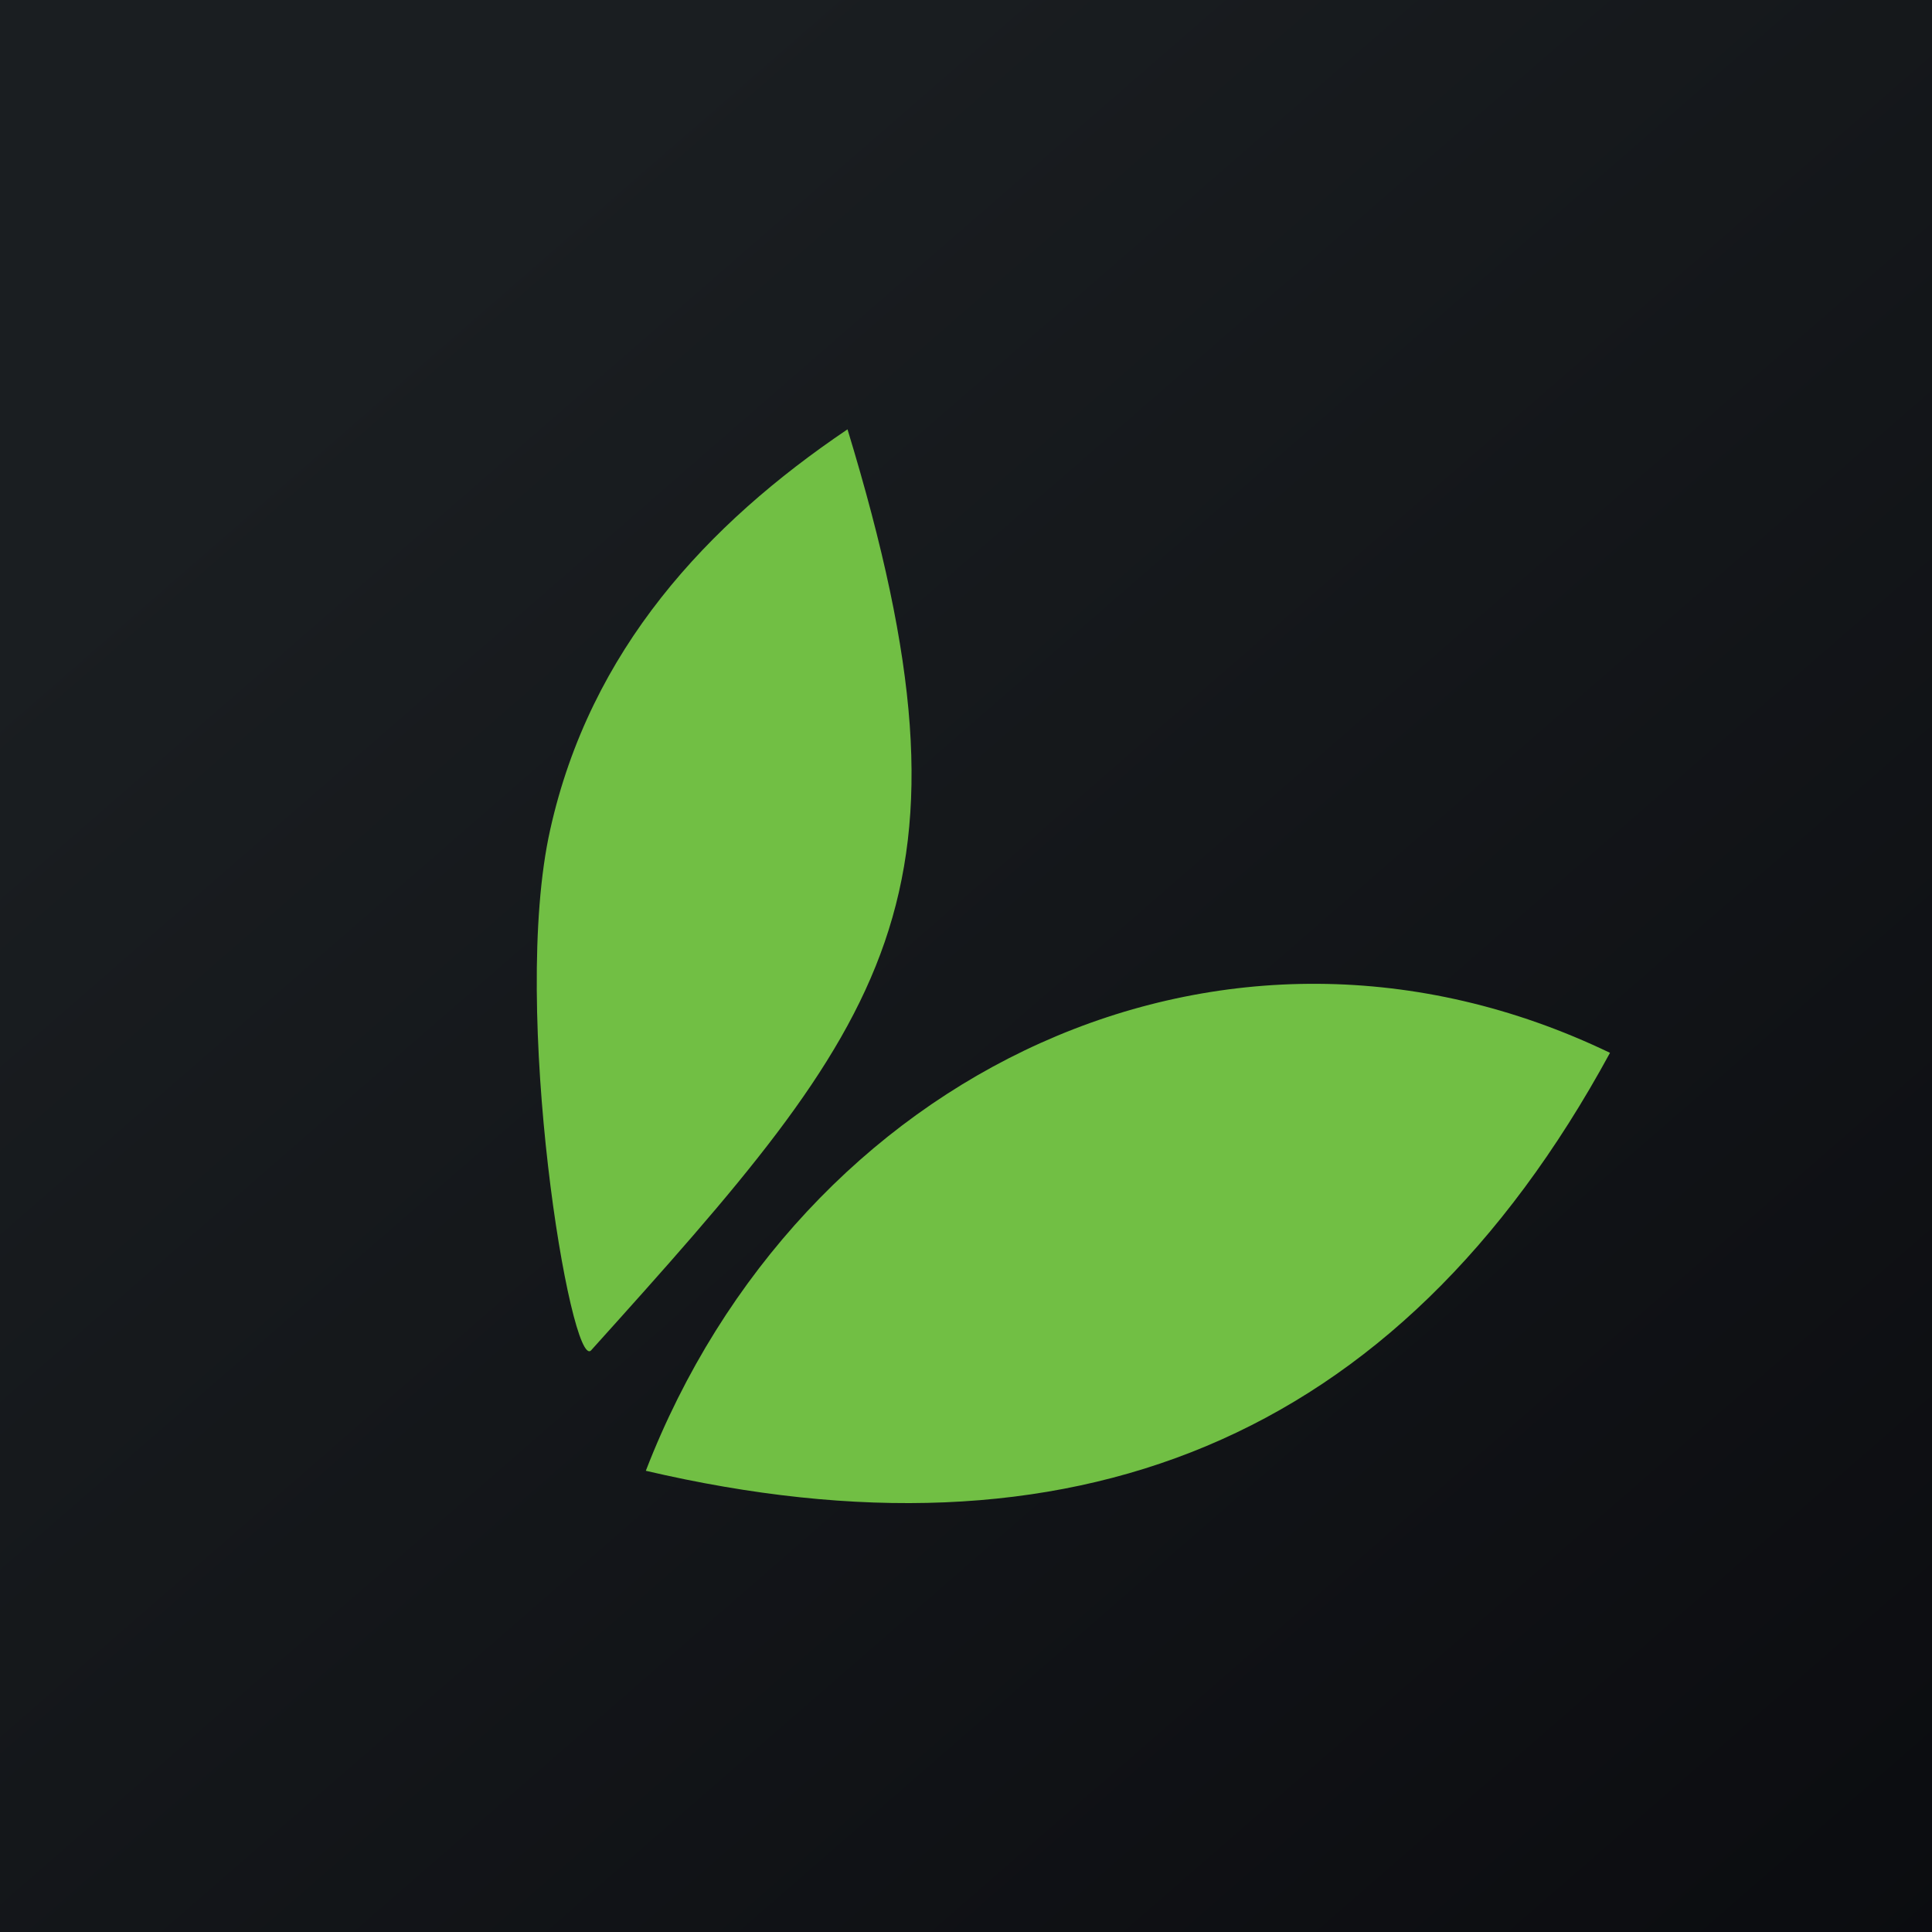 <!-- Foreks --><svg viewBox="0 0 18 18" xmlns="http://www.w3.org/2000/svg"><path fill="url(#paint0_linear)" d="M0 0h18v18H0z"/><path d="M7.896 4c-1.308.883-2.397 2.054-2.77 3.73-.375 1.674.194 5.06.382 4.85C8.282 9.5 9.23 8.377 7.896 4zM15 9.809c-3.598-1.73-7.549.185-8.983 3.894 3.94.92 6.995-.237 8.983-3.894z" fill="#71BF44"/><defs><linearGradient id="paint0_linear" x1="3.349" y1="3.122" x2="21.904" y2="24.434" gradientUnits="userSpaceOnUse"><stop stop-color="#1A1E21"/><stop offset="1" stop-color="#06060A"/></linearGradient></defs></svg>
